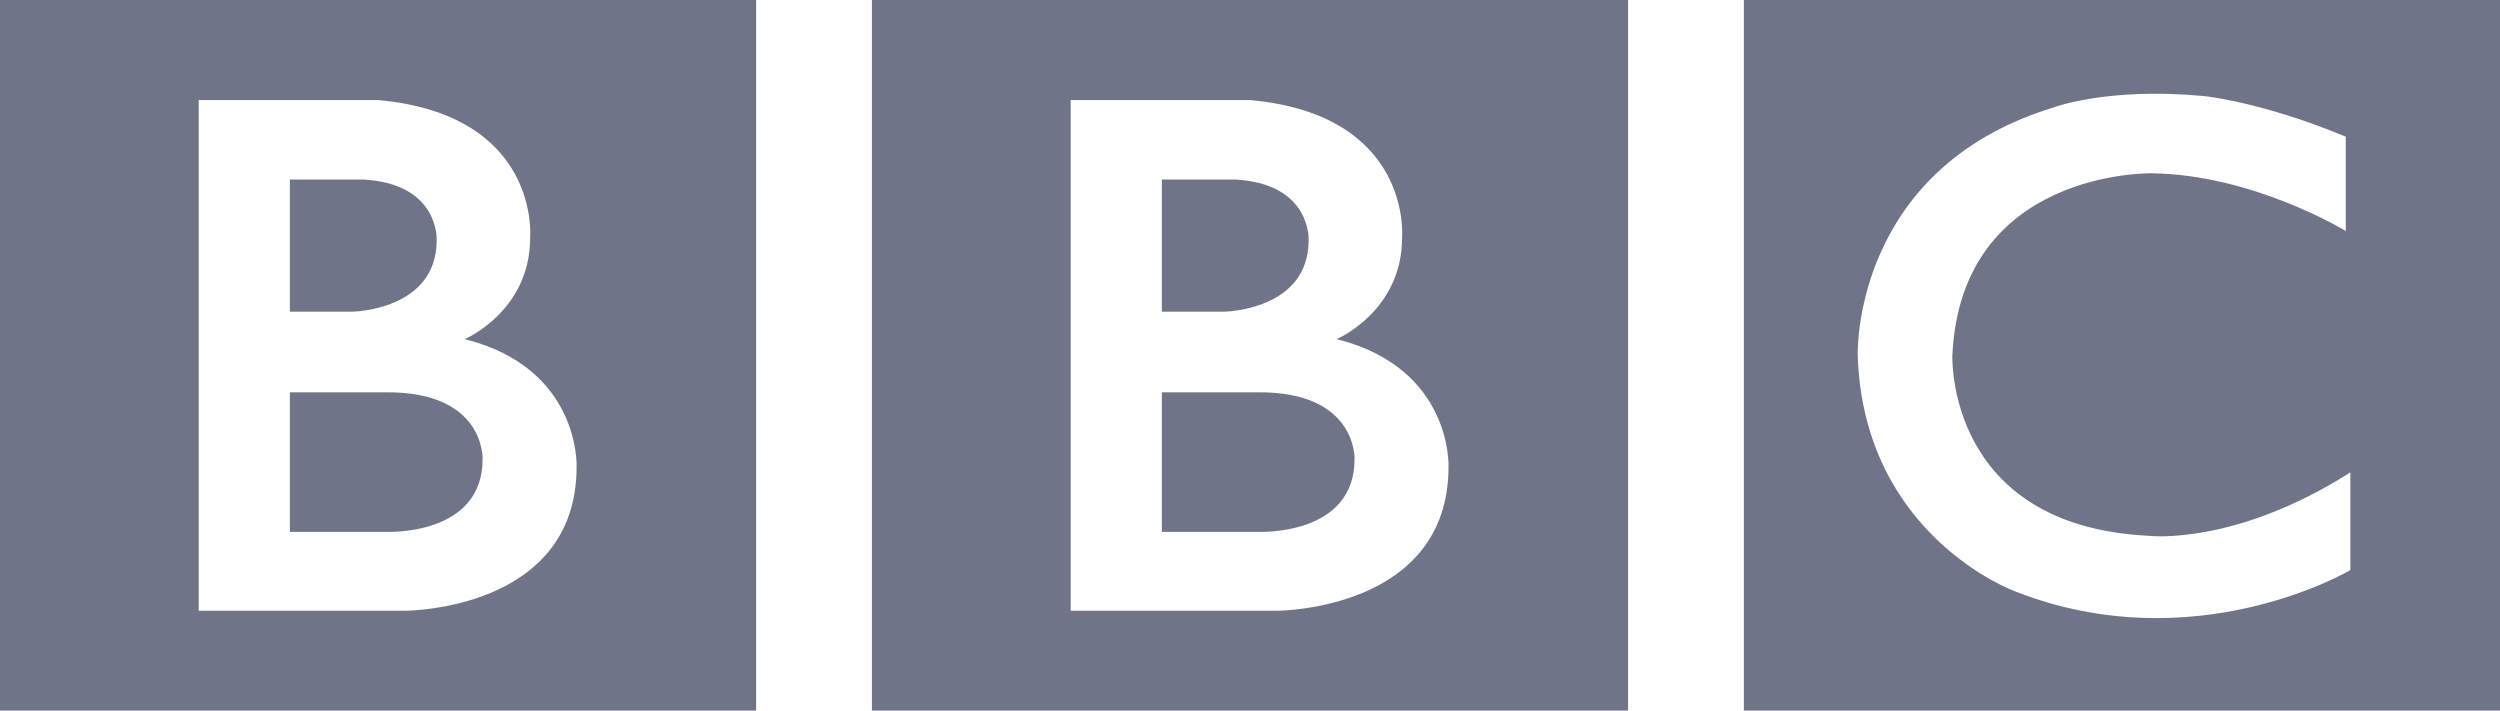 <svg xmlns="http://www.w3.org/2000/svg" width="95" height="27" viewBox="0 0 95 27" fill="none"><g clip-path="url(#clip0_2711_1447)"><path d="M51.473 17.45C51.473 20.384 47.811 20.21 47.811 20.21H44.15V14.908H47.811C51.579 14.883 51.473 17.45 51.473 17.45ZM44.15 6.823H46.94C49.837 6.976 49.728 9.126 49.728 9.126C49.728 11.799 46.524 11.843 46.524 11.843H44.15V6.823ZM50.795 12.886C50.795 12.886 53.301 11.821 53.279 8.996C53.279 8.996 53.66 4.367 47.51 3.802H40.685V23.208H48.508C48.508 23.208 55.044 23.228 55.044 17.733C55.044 17.733 55.199 13.993 50.795 12.886ZM33.133 0H61.867V27H33.133V0ZM18.339 17.45C18.339 20.384 14.678 20.21 14.678 20.21H11.016V14.908H14.678C18.446 14.883 18.339 17.45 18.339 17.45ZM11.016 6.823H13.806C16.704 6.976 16.594 9.126 16.594 9.126C16.594 11.799 13.391 11.843 13.391 11.843H11.016V6.823ZM17.662 12.886C17.662 12.886 20.168 11.821 20.146 8.996C20.146 8.996 20.527 4.367 14.376 3.802H7.551V23.208H15.375C15.375 23.208 21.911 23.228 21.911 17.733C21.911 17.733 22.065 13.993 17.662 12.886ZM0 0H28.733V27H0V0ZM89.139 5.194V8.779C89.139 8.779 85.629 6.628 81.751 6.585C81.751 6.585 74.516 6.443 74.19 13.501C74.19 13.501 73.928 19.991 81.664 20.361C81.664 20.361 84.909 20.751 89.313 17.951V21.664C89.313 21.664 83.406 25.163 76.564 22.468C76.564 22.468 70.812 20.374 70.593 13.501C70.593 13.501 70.354 6.432 78.025 4.086C78.025 4.086 80.073 3.304 83.755 3.651C83.755 3.651 85.955 3.868 89.139 5.194ZM66.267 27H95V0H66.267V27Z" fill="#6F7489"></path></g><defs><clipPath id="clip0_2711_1447"><rect width="95" height="27" fill="white"></rect></clipPath></defs></svg>